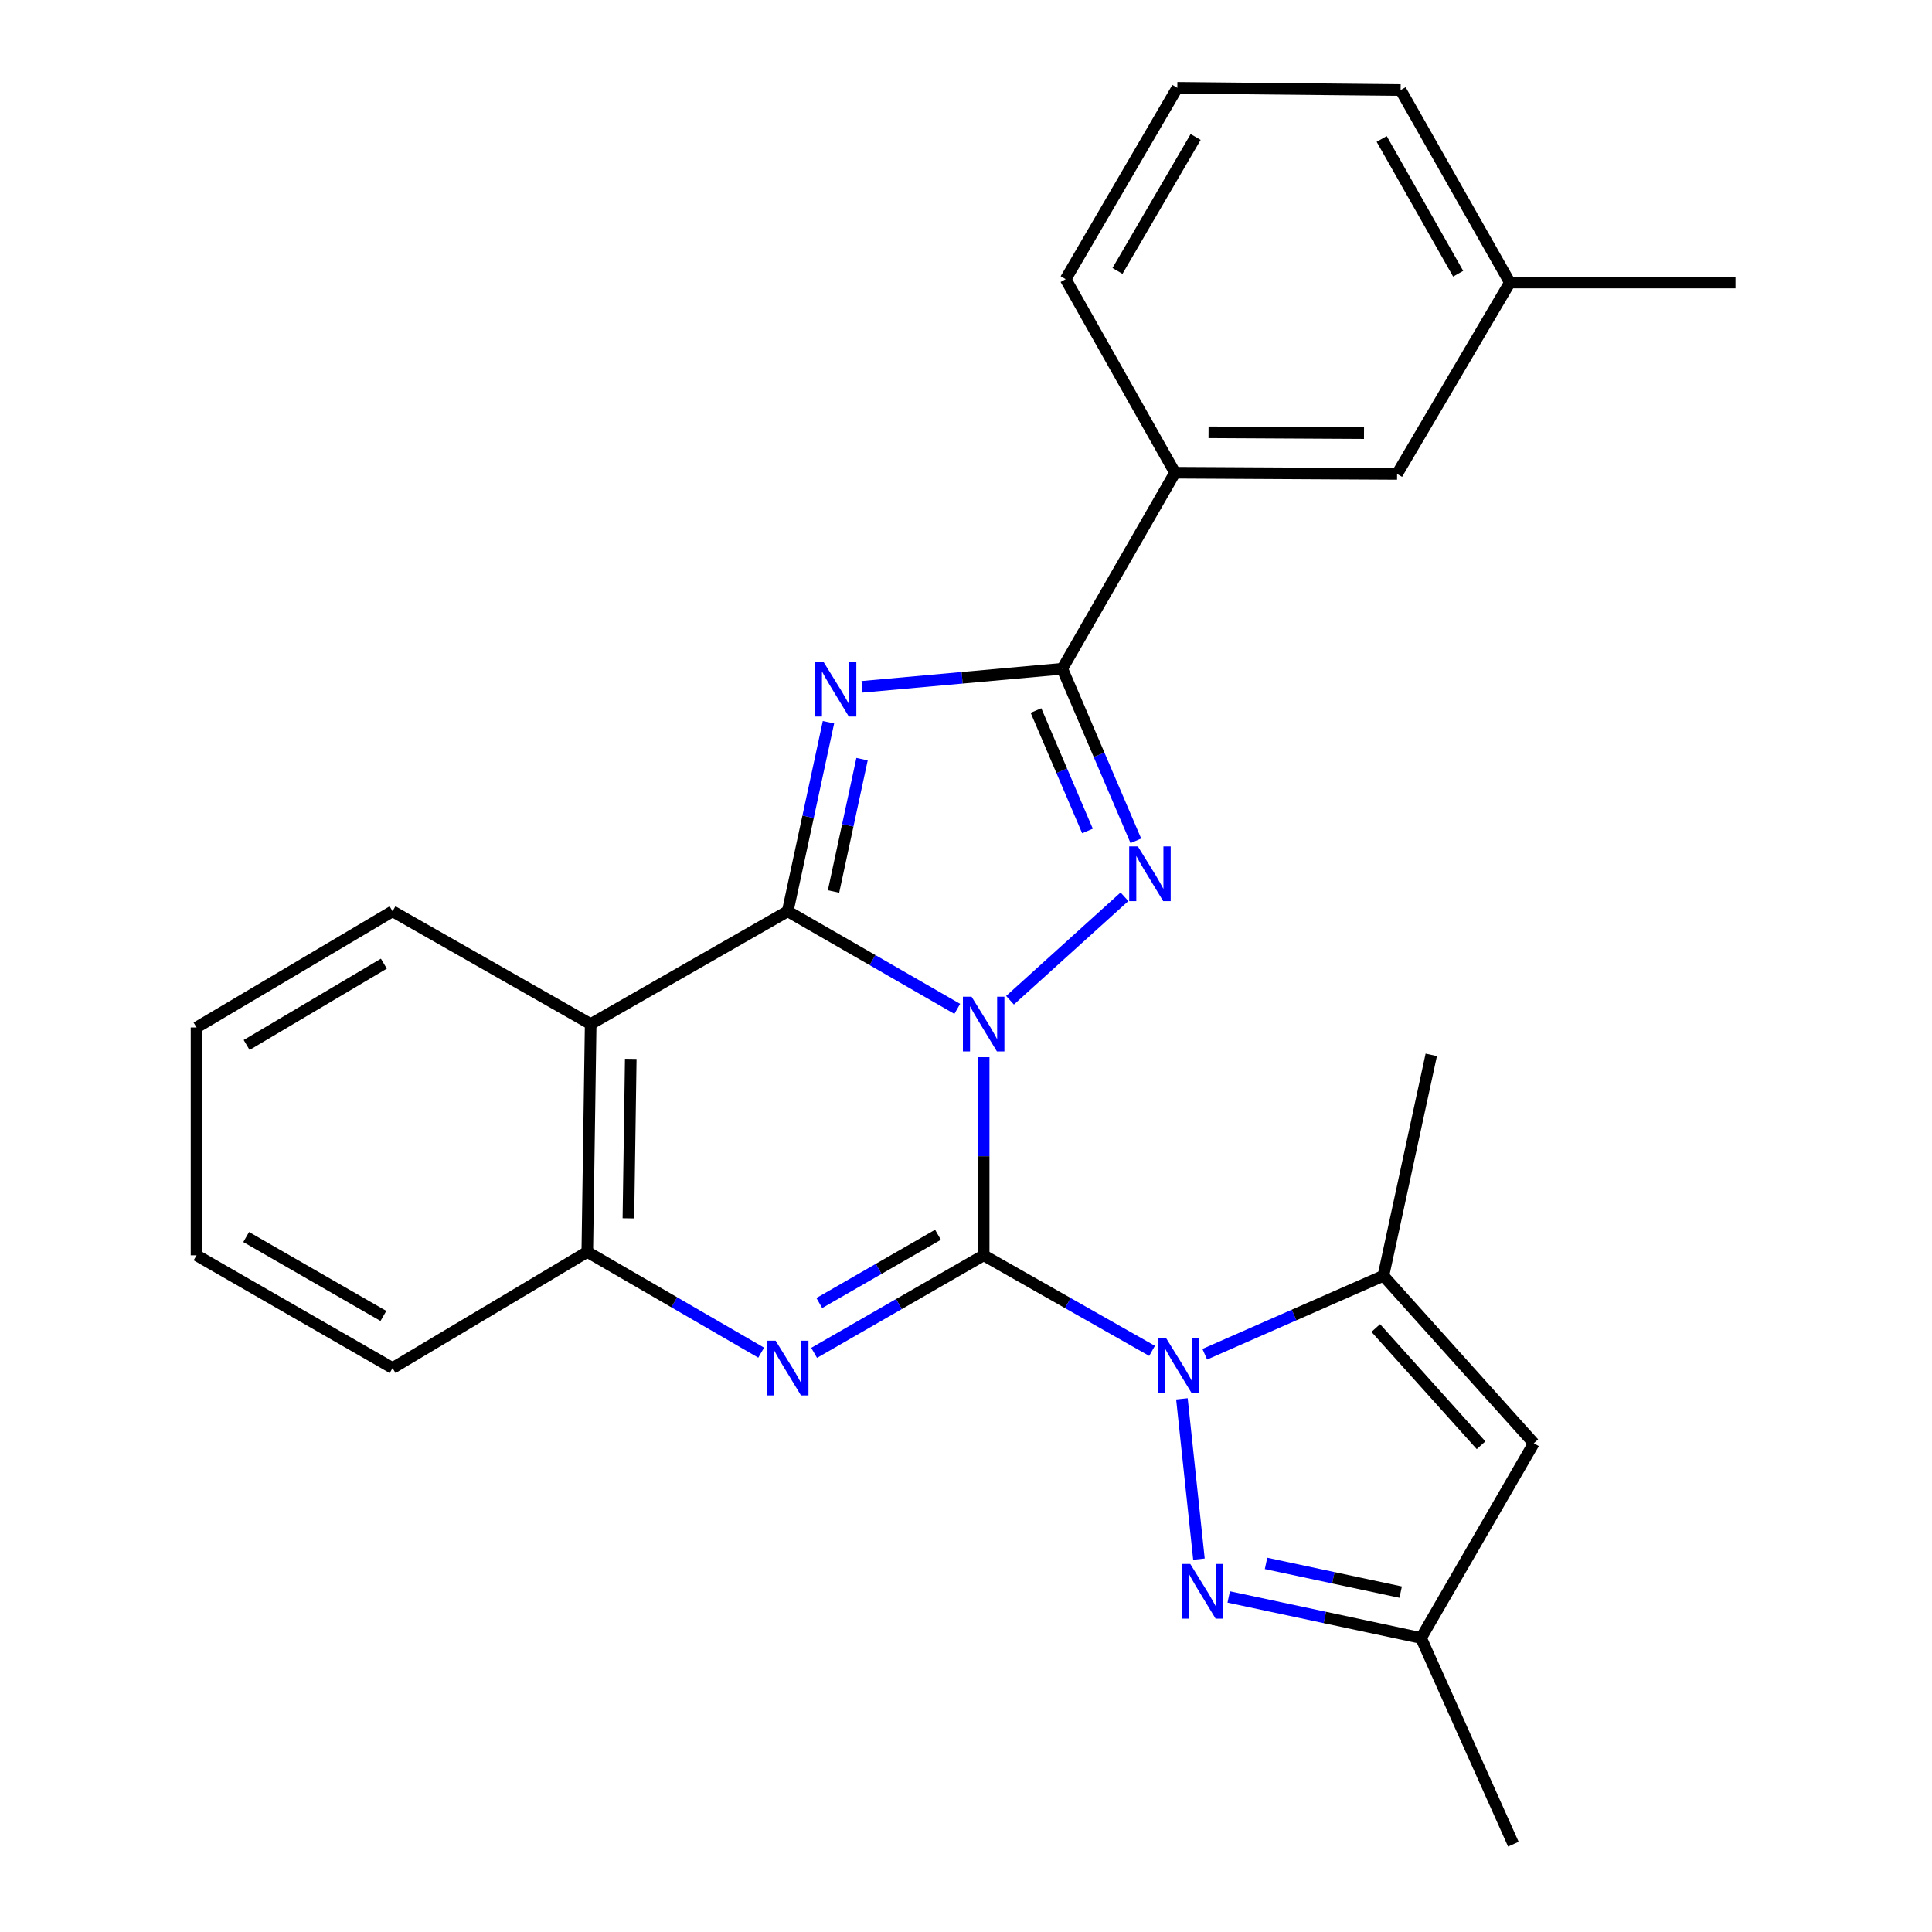 <?xml version='1.0' encoding='iso-8859-1'?>
<svg version='1.1' baseProfile='full'
              xmlns='http://www.w3.org/2000/svg'
                      xmlns:rdkit='http://www.rdkit.org/xml'
                      xmlns:xlink='http://www.w3.org/1999/xlink'
                  xml:space='preserve'
width='1000px' height='1000px' viewBox='0 0 1000 1000'>
<!-- END OF HEADER -->
<rect style='opacity:1.0;fill:#FFFFFF;stroke:none' width='1000' height='1000' x='0' y='0'> </rect>
<path class='bond-0' d='M 509.143,547.207 L 509.143,598.478' style='fill:none;fill-rule:evenodd;stroke:#0000FF;stroke-width:6px;stroke-linecap:butt;stroke-linejoin:miter;stroke-opacity:1' />
<path class='bond-0' d='M 509.143,598.478 L 509.143,649.748' style='fill:none;fill-rule:evenodd;stroke:#000000;stroke-width:6px;stroke-linecap:butt;stroke-linejoin:miter;stroke-opacity:1' />
<path class='bond-1' d='M 495.477,522.19 L 451.6,496.937' style='fill:none;fill-rule:evenodd;stroke:#0000FF;stroke-width:6px;stroke-linecap:butt;stroke-linejoin:miter;stroke-opacity:1' />
<path class='bond-1' d='M 451.6,496.937 L 407.722,471.685' style='fill:none;fill-rule:evenodd;stroke:#000000;stroke-width:6px;stroke-linecap:butt;stroke-linejoin:miter;stroke-opacity:1' />
<path class='bond-4' d='M 522.783,517.724 L 582.028,464.17' style='fill:none;fill-rule:evenodd;stroke:#0000FF;stroke-width:6px;stroke-linecap:butt;stroke-linejoin:miter;stroke-opacity:1' />
<path class='bond-2' d='M 509.143,649.748 L 552.724,674.48' style='fill:none;fill-rule:evenodd;stroke:#000000;stroke-width:6px;stroke-linecap:butt;stroke-linejoin:miter;stroke-opacity:1' />
<path class='bond-2' d='M 552.724,674.48 L 596.306,699.211' style='fill:none;fill-rule:evenodd;stroke:#0000FF;stroke-width:6px;stroke-linecap:butt;stroke-linejoin:miter;stroke-opacity:1' />
<path class='bond-5' d='M 509.143,649.748 L 465.265,674.996' style='fill:none;fill-rule:evenodd;stroke:#000000;stroke-width:6px;stroke-linecap:butt;stroke-linejoin:miter;stroke-opacity:1' />
<path class='bond-5' d='M 465.265,674.996 L 421.388,700.243' style='fill:none;fill-rule:evenodd;stroke:#0000FF;stroke-width:6px;stroke-linecap:butt;stroke-linejoin:miter;stroke-opacity:1' />
<path class='bond-5' d='M 485.497,639.106 L 454.783,656.779' style='fill:none;fill-rule:evenodd;stroke:#000000;stroke-width:6px;stroke-linecap:butt;stroke-linejoin:miter;stroke-opacity:1' />
<path class='bond-5' d='M 454.783,656.779 L 424.069,674.452' style='fill:none;fill-rule:evenodd;stroke:#0000FF;stroke-width:6px;stroke-linecap:butt;stroke-linejoin:miter;stroke-opacity:1' />
<path class='bond-3' d='M 407.722,471.685 L 418.268,422.759' style='fill:none;fill-rule:evenodd;stroke:#000000;stroke-width:6px;stroke-linecap:butt;stroke-linejoin:miter;stroke-opacity:1' />
<path class='bond-3' d='M 418.268,422.759 L 428.814,373.832' style='fill:none;fill-rule:evenodd;stroke:#0000FF;stroke-width:6px;stroke-linecap:butt;stroke-linejoin:miter;stroke-opacity:1' />
<path class='bond-3' d='M 431.432,461.435 L 438.814,427.187' style='fill:none;fill-rule:evenodd;stroke:#000000;stroke-width:6px;stroke-linecap:butt;stroke-linejoin:miter;stroke-opacity:1' />
<path class='bond-3' d='M 438.814,427.187 L 446.196,392.938' style='fill:none;fill-rule:evenodd;stroke:#0000FF;stroke-width:6px;stroke-linecap:butt;stroke-linejoin:miter;stroke-opacity:1' />
<path class='bond-7' d='M 407.722,471.685 L 305.73,530.055' style='fill:none;fill-rule:evenodd;stroke:#000000;stroke-width:6px;stroke-linecap:butt;stroke-linejoin:miter;stroke-opacity:1' />
<path class='bond-8' d='M 611.76,724.045 L 620.573,807.002' style='fill:none;fill-rule:evenodd;stroke:#0000FF;stroke-width:6px;stroke-linecap:butt;stroke-linejoin:miter;stroke-opacity:1' />
<path class='bond-9' d='M 623.581,700.959 L 669.813,680.649' style='fill:none;fill-rule:evenodd;stroke:#0000FF;stroke-width:6px;stroke-linecap:butt;stroke-linejoin:miter;stroke-opacity:1' />
<path class='bond-9' d='M 669.813,680.649 L 716.046,660.339' style='fill:none;fill-rule:evenodd;stroke:#000000;stroke-width:6px;stroke-linecap:butt;stroke-linejoin:miter;stroke-opacity:1' />
<path class='bond-26' d='M 446.185,355.497 L 498.01,350.819' style='fill:none;fill-rule:evenodd;stroke:#0000FF;stroke-width:6px;stroke-linecap:butt;stroke-linejoin:miter;stroke-opacity:1' />
<path class='bond-26' d='M 498.01,350.819 L 549.834,346.142' style='fill:none;fill-rule:evenodd;stroke:#000000;stroke-width:6px;stroke-linecap:butt;stroke-linejoin:miter;stroke-opacity:1' />
<path class='bond-6' d='M 587.92,435.211 L 568.877,390.676' style='fill:none;fill-rule:evenodd;stroke:#0000FF;stroke-width:6px;stroke-linecap:butt;stroke-linejoin:miter;stroke-opacity:1' />
<path class='bond-6' d='M 568.877,390.676 L 549.834,346.142' style='fill:none;fill-rule:evenodd;stroke:#000000;stroke-width:6px;stroke-linecap:butt;stroke-linejoin:miter;stroke-opacity:1' />
<path class='bond-6' d='M 562.882,430.113 L 549.552,398.939' style='fill:none;fill-rule:evenodd;stroke:#0000FF;stroke-width:6px;stroke-linecap:butt;stroke-linejoin:miter;stroke-opacity:1' />
<path class='bond-6' d='M 549.552,398.939 L 536.222,367.765' style='fill:none;fill-rule:evenodd;stroke:#000000;stroke-width:6px;stroke-linecap:butt;stroke-linejoin:miter;stroke-opacity:1' />
<path class='bond-27' d='M 393.985,700.145 L 348.982,674.065' style='fill:none;fill-rule:evenodd;stroke:#0000FF;stroke-width:6px;stroke-linecap:butt;stroke-linejoin:miter;stroke-opacity:1' />
<path class='bond-27' d='M 348.982,674.065 L 303.979,647.985' style='fill:none;fill-rule:evenodd;stroke:#000000;stroke-width:6px;stroke-linecap:butt;stroke-linejoin:miter;stroke-opacity:1' />
<path class='bond-13' d='M 549.834,346.142 L 608.181,244.687' style='fill:none;fill-rule:evenodd;stroke:#000000;stroke-width:6px;stroke-linecap:butt;stroke-linejoin:miter;stroke-opacity:1' />
<path class='bond-10' d='M 305.73,530.055 L 303.979,647.985' style='fill:none;fill-rule:evenodd;stroke:#000000;stroke-width:6px;stroke-linecap:butt;stroke-linejoin:miter;stroke-opacity:1' />
<path class='bond-10' d='M 326.482,548.056 L 325.256,630.608' style='fill:none;fill-rule:evenodd;stroke:#000000;stroke-width:6px;stroke-linecap:butt;stroke-linejoin:miter;stroke-opacity:1' />
<path class='bond-15' d='M 305.73,530.055 L 203.189,471.685' style='fill:none;fill-rule:evenodd;stroke:#000000;stroke-width:6px;stroke-linecap:butt;stroke-linejoin:miter;stroke-opacity:1' />
<path class='bond-12' d='M 635.977,826.576 L 685.756,837.2' style='fill:none;fill-rule:evenodd;stroke:#0000FF;stroke-width:6px;stroke-linecap:butt;stroke-linejoin:miter;stroke-opacity:1' />
<path class='bond-12' d='M 685.756,837.2 L 735.534,847.824' style='fill:none;fill-rule:evenodd;stroke:#000000;stroke-width:6px;stroke-linecap:butt;stroke-linejoin:miter;stroke-opacity:1' />
<path class='bond-12' d='M 655.298,809.209 L 690.142,816.646' style='fill:none;fill-rule:evenodd;stroke:#0000FF;stroke-width:6px;stroke-linecap:butt;stroke-linejoin:miter;stroke-opacity:1' />
<path class='bond-12' d='M 690.142,816.646 L 724.987,824.083' style='fill:none;fill-rule:evenodd;stroke:#000000;stroke-width:6px;stroke-linecap:butt;stroke-linejoin:miter;stroke-opacity:1' />
<path class='bond-11' d='M 716.046,660.339 L 793.903,747.011' style='fill:none;fill-rule:evenodd;stroke:#000000;stroke-width:6px;stroke-linecap:butt;stroke-linejoin:miter;stroke-opacity:1' />
<path class='bond-11' d='M 712.089,687.384 L 766.589,748.056' style='fill:none;fill-rule:evenodd;stroke:#000000;stroke-width:6px;stroke-linecap:butt;stroke-linejoin:miter;stroke-opacity:1' />
<path class='bond-17' d='M 716.046,660.339 L 740.823,545.981' style='fill:none;fill-rule:evenodd;stroke:#000000;stroke-width:6px;stroke-linecap:butt;stroke-linejoin:miter;stroke-opacity:1' />
<path class='bond-18' d='M 303.979,647.985 L 203.189,708.106' style='fill:none;fill-rule:evenodd;stroke:#000000;stroke-width:6px;stroke-linecap:butt;stroke-linejoin:miter;stroke-opacity:1' />
<path class='bond-28' d='M 793.903,747.011 L 735.534,847.824' style='fill:none;fill-rule:evenodd;stroke:#000000;stroke-width:6px;stroke-linecap:butt;stroke-linejoin:miter;stroke-opacity:1' />
<path class='bond-21' d='M 735.534,847.824 L 783.313,954.545' style='fill:none;fill-rule:evenodd;stroke:#000000;stroke-width:6px;stroke-linecap:butt;stroke-linejoin:miter;stroke-opacity:1' />
<path class='bond-14' d='M 608.181,244.687 L 723.133,245.306' style='fill:none;fill-rule:evenodd;stroke:#000000;stroke-width:6px;stroke-linecap:butt;stroke-linejoin:miter;stroke-opacity:1' />
<path class='bond-14' d='M 625.537,223.763 L 706.004,224.196' style='fill:none;fill-rule:evenodd;stroke:#000000;stroke-width:6px;stroke-linecap:butt;stroke-linejoin:miter;stroke-opacity:1' />
<path class='bond-19' d='M 608.181,244.687 L 551.586,144.493' style='fill:none;fill-rule:evenodd;stroke:#000000;stroke-width:6px;stroke-linecap:butt;stroke-linejoin:miter;stroke-opacity:1' />
<path class='bond-16' d='M 723.133,245.306 L 781.503,146.256' style='fill:none;fill-rule:evenodd;stroke:#000000;stroke-width:6px;stroke-linecap:butt;stroke-linejoin:miter;stroke-opacity:1' />
<path class='bond-24' d='M 203.189,471.685 L 101.722,531.818' style='fill:none;fill-rule:evenodd;stroke:#000000;stroke-width:6px;stroke-linecap:butt;stroke-linejoin:miter;stroke-opacity:1' />
<path class='bond-24' d='M 198.684,498.786 L 127.658,540.879' style='fill:none;fill-rule:evenodd;stroke:#000000;stroke-width:6px;stroke-linecap:butt;stroke-linejoin:miter;stroke-opacity:1' />
<path class='bond-23' d='M 781.503,146.256 L 898.278,146.256' style='fill:none;fill-rule:evenodd;stroke:#000000;stroke-width:6px;stroke-linecap:butt;stroke-linejoin:miter;stroke-opacity:1' />
<path class='bond-30' d='M 781.503,146.256 L 724.955,46.611' style='fill:none;fill-rule:evenodd;stroke:#000000;stroke-width:6px;stroke-linecap:butt;stroke-linejoin:miter;stroke-opacity:1' />
<path class='bond-30' d='M 754.742,141.682 L 715.158,71.93' style='fill:none;fill-rule:evenodd;stroke:#000000;stroke-width:6px;stroke-linecap:butt;stroke-linejoin:miter;stroke-opacity:1' />
<path class='bond-29' d='M 203.189,708.106 L 101.722,649.748' style='fill:none;fill-rule:evenodd;stroke:#000000;stroke-width:6px;stroke-linecap:butt;stroke-linejoin:miter;stroke-opacity:1' />
<path class='bond-29' d='M 198.448,681.134 L 127.421,640.283' style='fill:none;fill-rule:evenodd;stroke:#000000;stroke-width:6px;stroke-linecap:butt;stroke-linejoin:miter;stroke-opacity:1' />
<path class='bond-20' d='M 551.586,144.493 L 609.383,45.455' style='fill:none;fill-rule:evenodd;stroke:#000000;stroke-width:6px;stroke-linecap:butt;stroke-linejoin:miter;stroke-opacity:1' />
<path class='bond-20' d='M 578.408,140.23 L 618.866,70.904' style='fill:none;fill-rule:evenodd;stroke:#000000;stroke-width:6px;stroke-linecap:butt;stroke-linejoin:miter;stroke-opacity:1' />
<path class='bond-22' d='M 609.383,45.455 L 724.955,46.611' style='fill:none;fill-rule:evenodd;stroke:#000000;stroke-width:6px;stroke-linecap:butt;stroke-linejoin:miter;stroke-opacity:1' />
<path class='bond-25' d='M 101.722,531.818 L 101.722,649.748' style='fill:none;fill-rule:evenodd;stroke:#000000;stroke-width:6px;stroke-linecap:butt;stroke-linejoin:miter;stroke-opacity:1' />
<path  class='atom-0' d='M 502.883 515.895
L 512.163 530.895
Q 513.083 532.375, 514.563 535.055
Q 516.043 537.735, 516.123 537.895
L 516.123 515.895
L 519.883 515.895
L 519.883 544.215
L 516.003 544.215
L 506.043 527.815
Q 504.883 525.895, 503.643 523.695
Q 502.443 521.495, 502.083 520.815
L 502.083 544.215
L 498.403 544.215
L 498.403 515.895
L 502.883 515.895
' fill='#0000FF'/>
<path  class='atom-3' d='M 603.684 692.79
L 612.964 707.79
Q 613.884 709.27, 615.364 711.95
Q 616.844 714.63, 616.924 714.79
L 616.924 692.79
L 620.684 692.79
L 620.684 721.11
L 616.804 721.11
L 606.844 704.71
Q 605.684 702.79, 604.444 700.59
Q 603.244 698.39, 602.884 697.71
L 602.884 721.11
L 599.204 721.11
L 599.204 692.79
L 603.684 692.79
' fill='#0000FF'/>
<path  class='atom-4' d='M 426.239 342.572
L 435.519 357.572
Q 436.439 359.052, 437.919 361.732
Q 439.399 364.412, 439.479 364.572
L 439.479 342.572
L 443.239 342.572
L 443.239 370.892
L 439.359 370.892
L 429.399 354.492
Q 428.239 352.572, 426.999 350.372
Q 425.799 348.172, 425.439 347.492
L 425.439 370.892
L 421.759 370.892
L 421.759 342.572
L 426.239 342.572
' fill='#0000FF'/>
<path  class='atom-5' d='M 588.948 438.096
L 598.228 453.096
Q 599.148 454.576, 600.628 457.256
Q 602.108 459.936, 602.188 460.096
L 602.188 438.096
L 605.948 438.096
L 605.948 466.416
L 602.068 466.416
L 592.108 450.016
Q 590.948 448.096, 589.708 445.896
Q 588.508 443.696, 588.148 443.016
L 588.148 466.416
L 584.468 466.416
L 584.468 438.096
L 588.948 438.096
' fill='#0000FF'/>
<path  class='atom-6' d='M 401.462 693.946
L 410.742 708.946
Q 411.662 710.426, 413.142 713.106
Q 414.622 715.786, 414.702 715.946
L 414.702 693.946
L 418.462 693.946
L 418.462 722.266
L 414.582 722.266
L 404.622 705.866
Q 403.462 703.946, 402.222 701.746
Q 401.022 699.546, 400.662 698.866
L 400.662 722.266
L 396.982 722.266
L 396.982 693.946
L 401.462 693.946
' fill='#0000FF'/>
<path  class='atom-9' d='M 616.084 809.506
L 625.364 824.506
Q 626.284 825.986, 627.764 828.666
Q 629.244 831.346, 629.324 831.506
L 629.324 809.506
L 633.084 809.506
L 633.084 837.826
L 629.204 837.826
L 619.244 821.426
Q 618.084 819.506, 616.844 817.306
Q 615.644 815.106, 615.284 814.426
L 615.284 837.826
L 611.604 837.826
L 611.604 809.506
L 616.084 809.506
' fill='#0000FF'/>
</svg>
